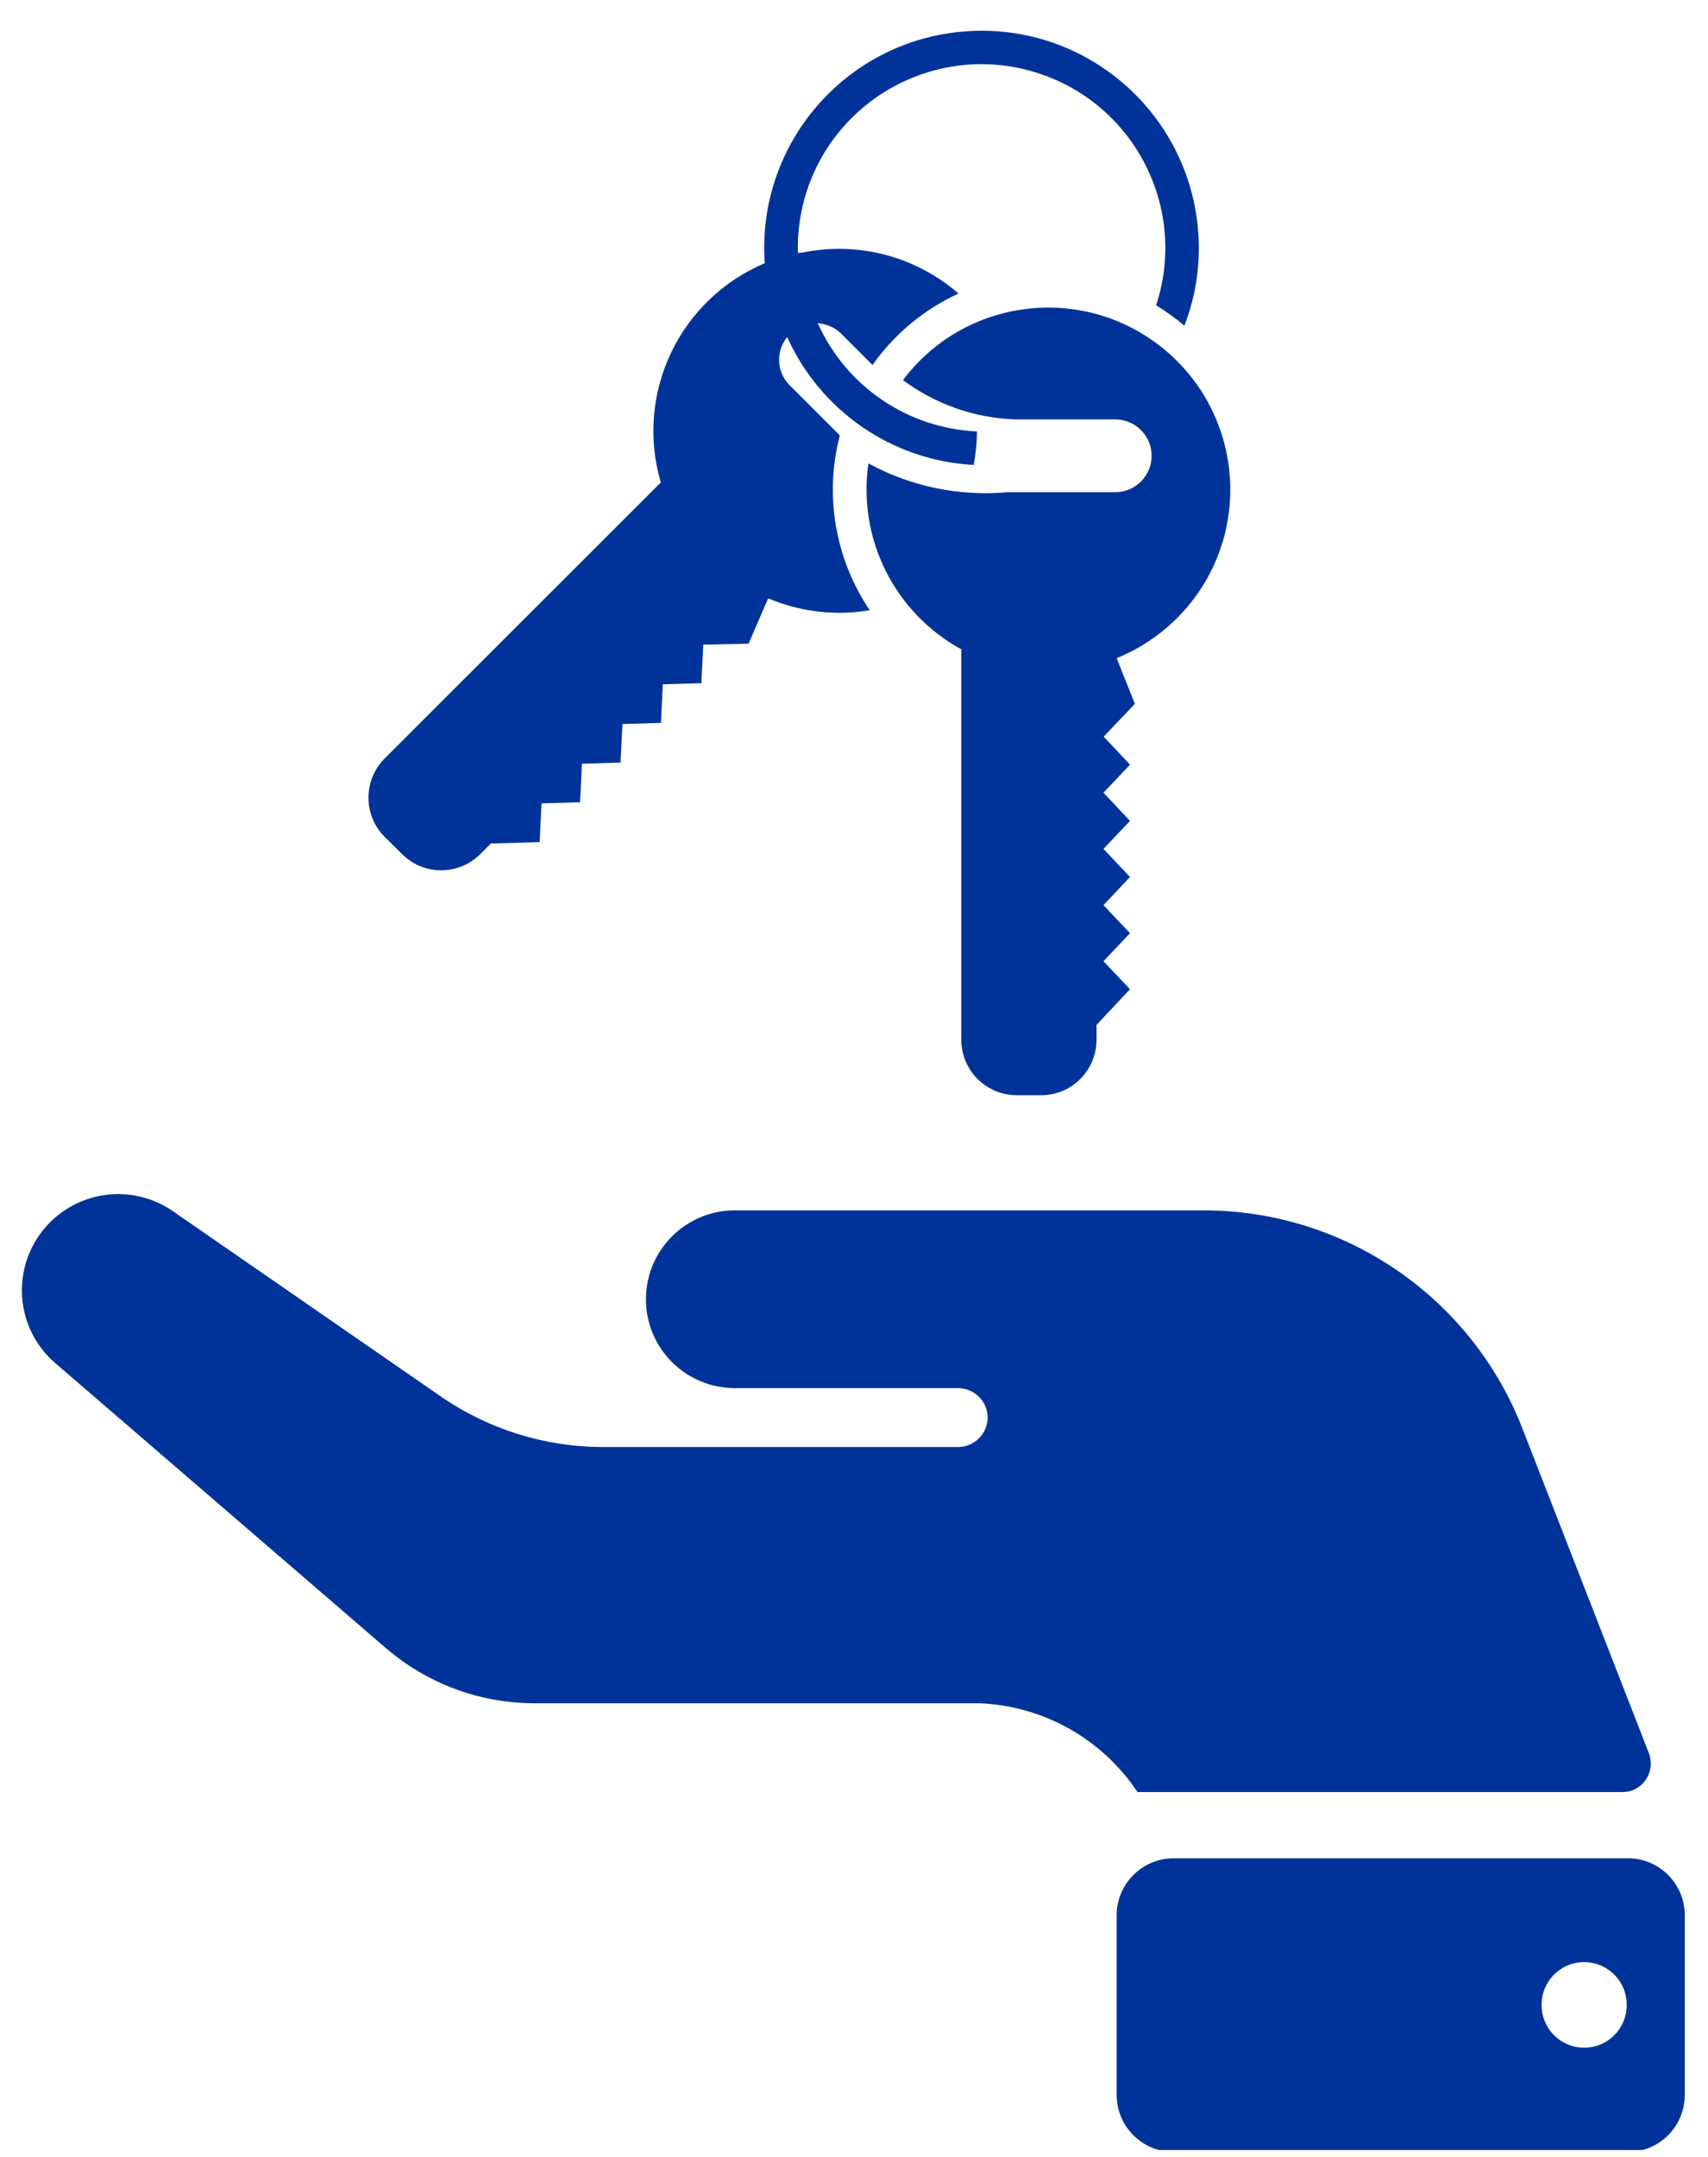 <?xml version="1.0" encoding="UTF-8"?> <svg xmlns="http://www.w3.org/2000/svg" xmlns:xlink="http://www.w3.org/1999/xlink" width="160" zoomAndPan="magnify" viewBox="0 0 120 151.5" height="202" preserveAspectRatio="xMidYMid meet" version="1.2"><defs><clipPath id="37d7d6aa65"><path d="M 78 130 L 118.367 130 L 118.367 151 L 78 151 Z M 78 130 "></path></clipPath></defs><g id="fbcee8b416"><g clip-rule="nonzero" clip-path="url(#37d7d6aa65)"><path style=" stroke:none;fill-rule:nonzero;fill:#003399;fill-opacity:1;" d="M 111.246 137.801 C 112.898 137.777 114.262 139.082 114.285 140.734 C 114.285 140.762 114.285 140.801 114.285 140.828 C 114.285 142.48 112.953 143.812 111.301 143.812 C 109.648 143.812 108.312 142.48 108.312 140.828 C 108.289 139.176 109.609 137.828 111.246 137.801 Z M 82.457 130.508 C 80.25 130.508 78.453 132.305 78.453 134.512 C 78.453 134.512 78.453 134.512 78.453 134.523 L 78.453 147.129 C 78.453 149.336 80.25 151.133 82.457 151.133 L 114.367 151.133 C 116.586 151.133 118.367 149.336 118.367 147.129 L 118.367 134.523 C 118.383 132.32 116.586 130.508 114.379 130.508 C 114.379 130.508 114.379 130.508 114.367 130.508 L 82.457 130.508 "></path></g><path style=" stroke:none;fill-rule:nonzero;fill:#003399;fill-opacity:1;" d="M 42.355 101.625 L 67.328 101.625 C 68.477 101.613 69.391 100.672 69.391 99.539 C 69.375 98.414 68.465 97.504 67.328 97.488 L 51.629 97.488 C 48.184 97.488 45.383 94.703 45.383 91.254 C 45.383 87.793 48.184 85.004 51.629 85.004 L 84.559 85.004 C 94.469 85.004 103.359 91.082 106.953 100.305 L 115.844 123.121 C 116.242 124.152 115.738 125.328 114.711 125.727 C 114.473 125.816 114.219 125.859 113.98 125.859 L 79.918 125.859 C 77.434 122.117 73.285 119.793 68.793 119.621 L 37.547 119.621 C 33.699 119.621 29.988 118.234 27.082 115.723 L 3.879 95.73 C 1.051 93.289 0.746 89.031 3.18 86.207 C 5.438 83.59 9.297 83.102 12.137 85.055 L 30.965 98.07 C 34.32 100.383 38.285 101.625 42.355 101.625 "></path><path style=" stroke:none;fill-rule:nonzero;fill:#003399;fill-opacity:1;" d="M 56.32 17.75 C 60.246 16.93 64.328 17.988 67.34 20.617 C 64.922 21.727 62.836 23.457 61.301 25.637 L 59.109 23.445 C 58.672 23.008 58.078 22.742 57.457 22.703 C 59.453 27.145 63.773 30.078 68.637 30.301 C 68.637 31.082 68.555 31.875 68.41 32.652 C 62.703 32.352 57.645 28.875 55.305 23.668 C 54.484 24.688 54.562 26.152 55.488 27.066 L 59.004 30.578 C 57.906 34.781 58.672 39.246 61.105 42.855 C 58.699 43.266 56.215 42.973 53.969 42.023 L 52.594 45.207 L 49.41 45.273 L 49.277 47.98 L 46.57 48.059 L 46.438 50.77 L 43.73 50.848 L 43.598 53.555 L 40.887 53.637 L 40.758 56.344 L 38.047 56.422 L 37.914 59.145 L 34.492 59.238 L 33.754 59.977 C 32.234 61.496 29.762 61.512 28.242 59.977 L 27.027 58.777 C 25.508 57.258 25.508 54.785 27.027 53.266 L 46.426 33.883 C 44.59 27.633 47.734 21.012 53.73 18.488 C 53.137 10.074 59.48 2.781 67.895 2.199 C 76.301 1.602 83.594 7.945 84.188 16.348 C 84.348 18.57 84.016 20.801 83.211 22.875 C 82.59 22.348 81.93 21.871 81.227 21.438 C 83.449 14.672 79.762 7.379 72.984 5.156 C 66.219 2.926 58.926 6.625 56.691 13.391 C 56.23 14.805 56.016 16.281 56.059 17.762 L 56.32 17.75 "></path><path style=" stroke:none;fill-rule:nonzero;fill:#003399;fill-opacity:1;" d="M 73.141 76.918 L 71.438 76.918 C 69.281 76.918 67.539 75.172 67.539 73.02 L 67.539 45.602 C 62.848 43.039 60.246 37.832 61.012 32.547 C 63.984 34.16 67.379 34.875 70.762 34.57 L 78.348 34.57 C 79.762 34.57 80.91 33.422 80.91 32.008 C 80.91 30.594 79.762 29.457 78.348 29.457 L 71.344 29.457 C 68.492 29.363 65.73 28.398 63.441 26.695 C 67.684 21.055 75.703 19.93 81.332 24.172 C 86.977 28.414 88.113 36.418 83.871 42.062 C 82.469 43.91 80.605 45.352 78.453 46.223 L 79.734 49.434 L 77.543 51.734 L 79.391 53.703 L 77.527 55.672 L 79.391 57.652 L 77.527 59.621 L 79.391 61.59 L 77.527 63.57 L 79.391 65.539 L 77.527 67.508 L 79.391 69.477 L 77.039 71.977 L 77.039 73.02 C 77.039 75.172 75.297 76.918 73.156 76.918 L 73.141 76.918 "></path></g></svg> 